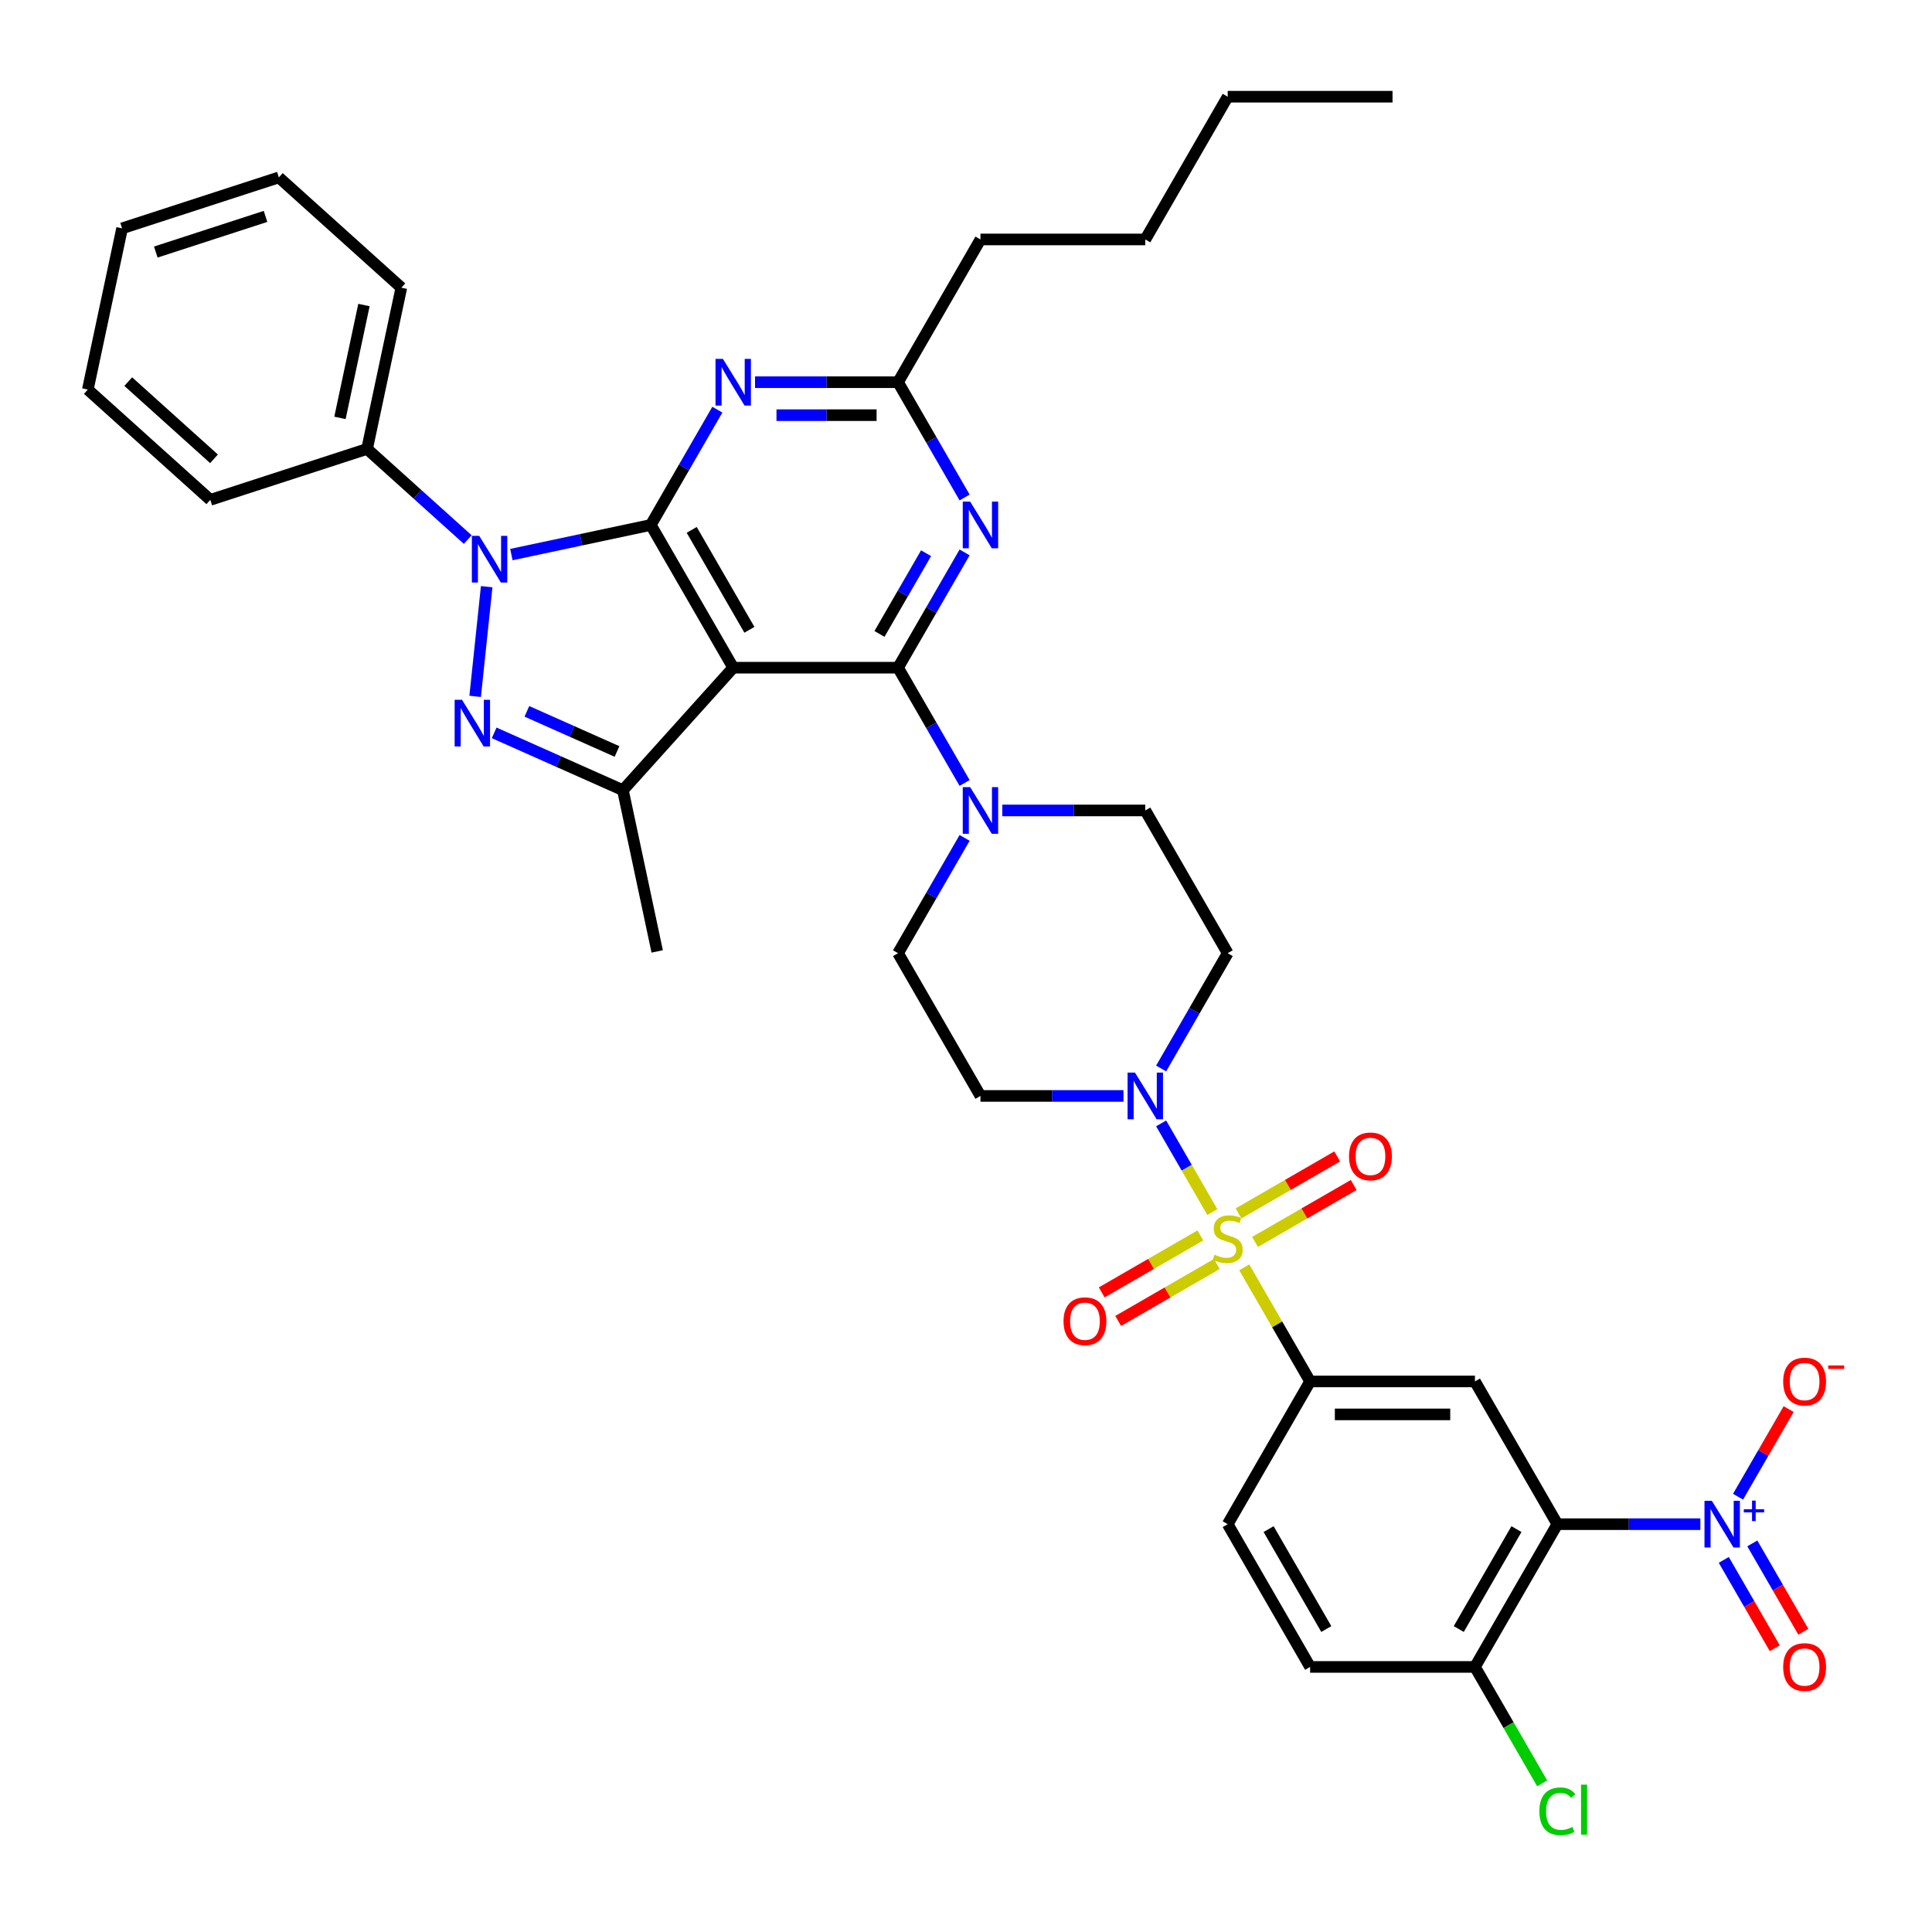 <?xml version='1.0' encoding='iso-8859-1'?>
<svg version='1.1' baseProfile='full'
              xmlns='http://www.w3.org/2000/svg'
                      xmlns:rdkit='http://www.rdkit.org/xml'
                      xmlns:xlink='http://www.w3.org/1999/xlink'
                  xml:space='preserve'
width='1000px' height='1000px' viewBox='0 0 1000 1000'>
<!-- END OF HEADER -->
<rect style='opacity:1.0;fill:#FFFFFF;stroke:none' width='1000' height='1000' x='0' y='0'> </rect>
<path class='bond-0' d='M 678.114,862.8 L 635.456,788.914' style='fill:none;fill-rule:evenodd;stroke:#000000;stroke-width:6px;stroke-linecap:butt;stroke-linejoin:miter;stroke-opacity:1' />
<path class='bond-0' d='M 686.493,843.185 L 656.632,791.465' style='fill:none;fill-rule:evenodd;stroke:#000000;stroke-width:6px;stroke-linecap:butt;stroke-linejoin:miter;stroke-opacity:1' />
<path class='bond-1' d='M 678.114,862.8 L 763.43,862.8' style='fill:none;fill-rule:evenodd;stroke:#000000;stroke-width:6px;stroke-linecap:butt;stroke-linejoin:miter;stroke-opacity:1' />
<path class='bond-2' d='M 581.503,567.257 L 544.493,567.257' style='fill:none;fill-rule:evenodd;stroke:#0000FF;stroke-width:6px;stroke-linecap:butt;stroke-linejoin:miter;stroke-opacity:1' />
<path class='bond-2' d='M 544.493,567.257 L 507.482,567.257' style='fill:none;fill-rule:evenodd;stroke:#000000;stroke-width:6px;stroke-linecap:butt;stroke-linejoin:miter;stroke-opacity:1' />
<path class='bond-3' d='M 601.005,581.47 L 614.256,604.422' style='fill:none;fill-rule:evenodd;stroke:#0000FF;stroke-width:6px;stroke-linecap:butt;stroke-linejoin:miter;stroke-opacity:1' />
<path class='bond-3' d='M 614.256,604.422 L 627.507,627.373' style='fill:none;fill-rule:evenodd;stroke:#CCCC00;stroke-width:6px;stroke-linecap:butt;stroke-linejoin:miter;stroke-opacity:1' />
<path class='bond-4' d='M 601.005,553.043 L 618.23,523.207' style='fill:none;fill-rule:evenodd;stroke:#0000FF;stroke-width:6px;stroke-linecap:butt;stroke-linejoin:miter;stroke-opacity:1' />
<path class='bond-4' d='M 618.23,523.207 L 635.456,493.371' style='fill:none;fill-rule:evenodd;stroke:#000000;stroke-width:6px;stroke-linecap:butt;stroke-linejoin:miter;stroke-opacity:1' />
<path class='bond-5' d='M 649.602,642.827 L 675.135,628.085' style='fill:none;fill-rule:evenodd;stroke:#CCCC00;stroke-width:6px;stroke-linecap:butt;stroke-linejoin:miter;stroke-opacity:1' />
<path class='bond-5' d='M 675.135,628.085 L 700.669,613.343' style='fill:none;fill-rule:evenodd;stroke:#FF0000;stroke-width:6px;stroke-linecap:butt;stroke-linejoin:miter;stroke-opacity:1' />
<path class='bond-5' d='M 641.07,628.05 L 666.604,613.308' style='fill:none;fill-rule:evenodd;stroke:#CCCC00;stroke-width:6px;stroke-linecap:butt;stroke-linejoin:miter;stroke-opacity:1' />
<path class='bond-5' d='M 666.604,613.308 L 692.138,598.566' style='fill:none;fill-rule:evenodd;stroke:#FF0000;stroke-width:6px;stroke-linecap:butt;stroke-linejoin:miter;stroke-opacity:1' />
<path class='bond-6' d='M 621.311,639.458 L 595.777,654.2' style='fill:none;fill-rule:evenodd;stroke:#CCCC00;stroke-width:6px;stroke-linecap:butt;stroke-linejoin:miter;stroke-opacity:1' />
<path class='bond-6' d='M 595.777,654.2 L 570.244,668.942' style='fill:none;fill-rule:evenodd;stroke:#FF0000;stroke-width:6px;stroke-linecap:butt;stroke-linejoin:miter;stroke-opacity:1' />
<path class='bond-6' d='M 629.843,654.235 L 604.309,668.977' style='fill:none;fill-rule:evenodd;stroke:#CCCC00;stroke-width:6px;stroke-linecap:butt;stroke-linejoin:miter;stroke-opacity:1' />
<path class='bond-6' d='M 604.309,668.977 L 578.775,683.719' style='fill:none;fill-rule:evenodd;stroke:#FF0000;stroke-width:6px;stroke-linecap:butt;stroke-linejoin:miter;stroke-opacity:1' />
<path class='bond-7' d='M 644.017,655.97 L 661.066,685.499' style='fill:none;fill-rule:evenodd;stroke:#CCCC00;stroke-width:6px;stroke-linecap:butt;stroke-linejoin:miter;stroke-opacity:1' />
<path class='bond-7' d='M 661.066,685.499 L 678.114,715.028' style='fill:none;fill-rule:evenodd;stroke:#000000;stroke-width:6px;stroke-linecap:butt;stroke-linejoin:miter;stroke-opacity:1' />
<path class='bond-8' d='M 635.456,788.914 L 678.114,715.028' style='fill:none;fill-rule:evenodd;stroke:#000000;stroke-width:6px;stroke-linecap:butt;stroke-linejoin:miter;stroke-opacity:1' />
<path class='bond-9' d='M 678.114,715.028 L 763.43,715.028' style='fill:none;fill-rule:evenodd;stroke:#000000;stroke-width:6px;stroke-linecap:butt;stroke-linejoin:miter;stroke-opacity:1' />
<path class='bond-9' d='M 690.912,732.091 L 750.633,732.091' style='fill:none;fill-rule:evenodd;stroke:#000000;stroke-width:6px;stroke-linecap:butt;stroke-linejoin:miter;stroke-opacity:1' />
<path class='bond-10' d='M 464.824,345.599 L 482.05,315.763' style='fill:none;fill-rule:evenodd;stroke:#000000;stroke-width:6px;stroke-linecap:butt;stroke-linejoin:miter;stroke-opacity:1' />
<path class='bond-10' d='M 482.05,315.763 L 499.276,285.927' style='fill:none;fill-rule:evenodd;stroke:#0000FF;stroke-width:6px;stroke-linecap:butt;stroke-linejoin:miter;stroke-opacity:1' />
<path class='bond-10' d='M 455.215,328.117 L 467.273,307.232' style='fill:none;fill-rule:evenodd;stroke:#000000;stroke-width:6px;stroke-linecap:butt;stroke-linejoin:miter;stroke-opacity:1' />
<path class='bond-10' d='M 467.273,307.232 L 479.331,286.347' style='fill:none;fill-rule:evenodd;stroke:#0000FF;stroke-width:6px;stroke-linecap:butt;stroke-linejoin:miter;stroke-opacity:1' />
<path class='bond-11' d='M 464.824,345.599 L 482.05,375.435' style='fill:none;fill-rule:evenodd;stroke:#000000;stroke-width:6px;stroke-linecap:butt;stroke-linejoin:miter;stroke-opacity:1' />
<path class='bond-11' d='M 482.05,375.435 L 499.276,405.272' style='fill:none;fill-rule:evenodd;stroke:#0000FF;stroke-width:6px;stroke-linecap:butt;stroke-linejoin:miter;stroke-opacity:1' />
<path class='bond-12' d='M 464.824,345.599 L 379.509,345.599' style='fill:none;fill-rule:evenodd;stroke:#000000;stroke-width:6px;stroke-linecap:butt;stroke-linejoin:miter;stroke-opacity:1' />
<path class='bond-13' d='M 499.276,257.5 L 482.05,227.664' style='fill:none;fill-rule:evenodd;stroke:#0000FF;stroke-width:6px;stroke-linecap:butt;stroke-linejoin:miter;stroke-opacity:1' />
<path class='bond-13' d='M 482.05,227.664 L 464.824,197.828' style='fill:none;fill-rule:evenodd;stroke:#000000;stroke-width:6px;stroke-linecap:butt;stroke-linejoin:miter;stroke-opacity:1' />
<path class='bond-14' d='M 499.276,433.699 L 482.05,463.535' style='fill:none;fill-rule:evenodd;stroke:#0000FF;stroke-width:6px;stroke-linecap:butt;stroke-linejoin:miter;stroke-opacity:1' />
<path class='bond-14' d='M 482.05,463.535 L 464.824,493.371' style='fill:none;fill-rule:evenodd;stroke:#000000;stroke-width:6px;stroke-linecap:butt;stroke-linejoin:miter;stroke-opacity:1' />
<path class='bond-15' d='M 518.778,419.485 L 555.788,419.485' style='fill:none;fill-rule:evenodd;stroke:#0000FF;stroke-width:6px;stroke-linecap:butt;stroke-linejoin:miter;stroke-opacity:1' />
<path class='bond-15' d='M 555.788,419.485 L 592.798,419.485' style='fill:none;fill-rule:evenodd;stroke:#000000;stroke-width:6px;stroke-linecap:butt;stroke-linejoin:miter;stroke-opacity:1' />
<path class='bond-16' d='M 264.695,287.051 L 300.773,279.382' style='fill:none;fill-rule:evenodd;stroke:#0000FF;stroke-width:6px;stroke-linecap:butt;stroke-linejoin:miter;stroke-opacity:1' />
<path class='bond-16' d='M 300.773,279.382 L 336.851,271.714' style='fill:none;fill-rule:evenodd;stroke:#000000;stroke-width:6px;stroke-linecap:butt;stroke-linejoin:miter;stroke-opacity:1' />
<path class='bond-17' d='M 251.905,303.665 L 245.937,360.444' style='fill:none;fill-rule:evenodd;stroke:#0000FF;stroke-width:6px;stroke-linecap:butt;stroke-linejoin:miter;stroke-opacity:1' />
<path class='bond-18' d='M 242.103,279.281 L 216.05,255.823' style='fill:none;fill-rule:evenodd;stroke:#0000FF;stroke-width:6px;stroke-linecap:butt;stroke-linejoin:miter;stroke-opacity:1' />
<path class='bond-18' d='M 216.05,255.823 L 189.997,232.364' style='fill:none;fill-rule:evenodd;stroke:#000000;stroke-width:6px;stroke-linecap:butt;stroke-linejoin:miter;stroke-opacity:1' />
<path class='bond-19' d='M 336.851,271.714 L 379.509,345.599' style='fill:none;fill-rule:evenodd;stroke:#000000;stroke-width:6px;stroke-linecap:butt;stroke-linejoin:miter;stroke-opacity:1' />
<path class='bond-19' d='M 358.026,274.265 L 387.887,325.985' style='fill:none;fill-rule:evenodd;stroke:#000000;stroke-width:6px;stroke-linecap:butt;stroke-linejoin:miter;stroke-opacity:1' />
<path class='bond-20' d='M 336.851,271.714 L 354.076,241.878' style='fill:none;fill-rule:evenodd;stroke:#000000;stroke-width:6px;stroke-linecap:butt;stroke-linejoin:miter;stroke-opacity:1' />
<path class='bond-20' d='M 354.076,241.878 L 371.302,212.042' style='fill:none;fill-rule:evenodd;stroke:#0000FF;stroke-width:6px;stroke-linecap:butt;stroke-linejoin:miter;stroke-opacity:1' />
<path class='bond-21' d='M 379.509,345.599 L 322.421,409.002' style='fill:none;fill-rule:evenodd;stroke:#000000;stroke-width:6px;stroke-linecap:butt;stroke-linejoin:miter;stroke-opacity:1' />
<path class='bond-22' d='M 322.421,409.002 L 289.099,394.166' style='fill:none;fill-rule:evenodd;stroke:#000000;stroke-width:6px;stroke-linecap:butt;stroke-linejoin:miter;stroke-opacity:1' />
<path class='bond-22' d='M 289.099,394.166 L 255.777,379.33' style='fill:none;fill-rule:evenodd;stroke:#0000FF;stroke-width:6px;stroke-linecap:butt;stroke-linejoin:miter;stroke-opacity:1' />
<path class='bond-22' d='M 319.365,388.963 L 296.039,378.578' style='fill:none;fill-rule:evenodd;stroke:#000000;stroke-width:6px;stroke-linecap:butt;stroke-linejoin:miter;stroke-opacity:1' />
<path class='bond-22' d='M 296.039,378.578 L 272.714,368.192' style='fill:none;fill-rule:evenodd;stroke:#0000FF;stroke-width:6px;stroke-linecap:butt;stroke-linejoin:miter;stroke-opacity:1' />
<path class='bond-23' d='M 322.421,409.002 L 340.159,492.453' style='fill:none;fill-rule:evenodd;stroke:#000000;stroke-width:6px;stroke-linecap:butt;stroke-linejoin:miter;stroke-opacity:1' />
<path class='bond-24' d='M 390.804,197.828 L 427.814,197.828' style='fill:none;fill-rule:evenodd;stroke:#0000FF;stroke-width:6px;stroke-linecap:butt;stroke-linejoin:miter;stroke-opacity:1' />
<path class='bond-24' d='M 427.814,197.828 L 464.824,197.828' style='fill:none;fill-rule:evenodd;stroke:#000000;stroke-width:6px;stroke-linecap:butt;stroke-linejoin:miter;stroke-opacity:1' />
<path class='bond-24' d='M 401.907,214.891 L 427.814,214.891' style='fill:none;fill-rule:evenodd;stroke:#0000FF;stroke-width:6px;stroke-linecap:butt;stroke-linejoin:miter;stroke-opacity:1' />
<path class='bond-24' d='M 427.814,214.891 L 453.721,214.891' style='fill:none;fill-rule:evenodd;stroke:#000000;stroke-width:6px;stroke-linecap:butt;stroke-linejoin:miter;stroke-opacity:1' />
<path class='bond-25' d='M 189.997,232.364 L 207.735,148.913' style='fill:none;fill-rule:evenodd;stroke:#000000;stroke-width:6px;stroke-linecap:butt;stroke-linejoin:miter;stroke-opacity:1' />
<path class='bond-25' d='M 175.967,216.299 L 188.384,157.883' style='fill:none;fill-rule:evenodd;stroke:#000000;stroke-width:6px;stroke-linecap:butt;stroke-linejoin:miter;stroke-opacity:1' />
<path class='bond-26' d='M 189.997,232.364 L 108.857,258.728' style='fill:none;fill-rule:evenodd;stroke:#000000;stroke-width:6px;stroke-linecap:butt;stroke-linejoin:miter;stroke-opacity:1' />
<path class='bond-27' d='M 207.735,148.913 L 144.333,91.825' style='fill:none;fill-rule:evenodd;stroke:#000000;stroke-width:6px;stroke-linecap:butt;stroke-linejoin:miter;stroke-opacity:1' />
<path class='bond-28' d='M 108.857,258.728 L 45.455,201.641' style='fill:none;fill-rule:evenodd;stroke:#000000;stroke-width:6px;stroke-linecap:butt;stroke-linejoin:miter;stroke-opacity:1' />
<path class='bond-28' d='M 110.764,237.485 L 66.382,197.524' style='fill:none;fill-rule:evenodd;stroke:#000000;stroke-width:6px;stroke-linecap:butt;stroke-linejoin:miter;stroke-opacity:1' />
<path class='bond-29' d='M 144.333,91.825 L 63.193,118.189' style='fill:none;fill-rule:evenodd;stroke:#000000;stroke-width:6px;stroke-linecap:butt;stroke-linejoin:miter;stroke-opacity:1' />
<path class='bond-29' d='M 137.435,112.008 L 80.637,130.463' style='fill:none;fill-rule:evenodd;stroke:#000000;stroke-width:6px;stroke-linecap:butt;stroke-linejoin:miter;stroke-opacity:1' />
<path class='bond-30' d='M 45.455,201.641 L 63.193,118.189' style='fill:none;fill-rule:evenodd;stroke:#000000;stroke-width:6px;stroke-linecap:butt;stroke-linejoin:miter;stroke-opacity:1' />
<path class='bond-31' d='M 464.824,197.828 L 507.482,123.942' style='fill:none;fill-rule:evenodd;stroke:#000000;stroke-width:6px;stroke-linecap:butt;stroke-linejoin:miter;stroke-opacity:1' />
<path class='bond-32' d='M 507.482,123.942 L 592.798,123.942' style='fill:none;fill-rule:evenodd;stroke:#000000;stroke-width:6px;stroke-linecap:butt;stroke-linejoin:miter;stroke-opacity:1' />
<path class='bond-33' d='M 592.798,123.942 L 635.456,50.056' style='fill:none;fill-rule:evenodd;stroke:#000000;stroke-width:6px;stroke-linecap:butt;stroke-linejoin:miter;stroke-opacity:1' />
<path class='bond-34' d='M 635.456,50.056 L 720.772,50.056' style='fill:none;fill-rule:evenodd;stroke:#000000;stroke-width:6px;stroke-linecap:butt;stroke-linejoin:miter;stroke-opacity:1' />
<path class='bond-35' d='M 464.824,493.371 L 507.482,567.257' style='fill:none;fill-rule:evenodd;stroke:#000000;stroke-width:6px;stroke-linecap:butt;stroke-linejoin:miter;stroke-opacity:1' />
<path class='bond-36' d='M 635.456,493.371 L 592.798,419.485' style='fill:none;fill-rule:evenodd;stroke:#000000;stroke-width:6px;stroke-linecap:butt;stroke-linejoin:miter;stroke-opacity:1' />
<path class='bond-37' d='M 763.43,862.8 L 806.088,788.914' style='fill:none;fill-rule:evenodd;stroke:#000000;stroke-width:6px;stroke-linecap:butt;stroke-linejoin:miter;stroke-opacity:1' />
<path class='bond-37' d='M 755.052,843.185 L 784.912,791.465' style='fill:none;fill-rule:evenodd;stroke:#000000;stroke-width:6px;stroke-linecap:butt;stroke-linejoin:miter;stroke-opacity:1' />
<path class='bond-38' d='M 763.43,862.8 L 780.829,892.934' style='fill:none;fill-rule:evenodd;stroke:#000000;stroke-width:6px;stroke-linecap:butt;stroke-linejoin:miter;stroke-opacity:1' />
<path class='bond-38' d='M 780.829,892.934 L 798.227,923.069' style='fill:none;fill-rule:evenodd;stroke:#00CC00;stroke-width:6px;stroke-linecap:butt;stroke-linejoin:miter;stroke-opacity:1' />
<path class='bond-39' d='M 763.43,715.028 L 806.088,788.914' style='fill:none;fill-rule:evenodd;stroke:#000000;stroke-width:6px;stroke-linecap:butt;stroke-linejoin:miter;stroke-opacity:1' />
<path class='bond-40' d='M 806.088,788.914 L 843.098,788.914' style='fill:none;fill-rule:evenodd;stroke:#000000;stroke-width:6px;stroke-linecap:butt;stroke-linejoin:miter;stroke-opacity:1' />
<path class='bond-40' d='M 843.098,788.914 L 880.108,788.914' style='fill:none;fill-rule:evenodd;stroke:#0000FF;stroke-width:6px;stroke-linecap:butt;stroke-linejoin:miter;stroke-opacity:1' />
<path class='bond-41' d='M 892.222,807.393 L 905.424,830.26' style='fill:none;fill-rule:evenodd;stroke:#0000FF;stroke-width:6px;stroke-linecap:butt;stroke-linejoin:miter;stroke-opacity:1' />
<path class='bond-41' d='M 905.424,830.26 L 918.625,853.126' style='fill:none;fill-rule:evenodd;stroke:#FF0000;stroke-width:6px;stroke-linecap:butt;stroke-linejoin:miter;stroke-opacity:1' />
<path class='bond-41' d='M 906.999,798.862 L 920.201,821.728' style='fill:none;fill-rule:evenodd;stroke:#0000FF;stroke-width:6px;stroke-linecap:butt;stroke-linejoin:miter;stroke-opacity:1' />
<path class='bond-41' d='M 920.201,821.728 L 933.403,844.594' style='fill:none;fill-rule:evenodd;stroke:#FF0000;stroke-width:6px;stroke-linecap:butt;stroke-linejoin:miter;stroke-opacity:1' />
<path class='bond-42' d='M 899.61,774.7 L 912.704,752.022' style='fill:none;fill-rule:evenodd;stroke:#0000FF;stroke-width:6px;stroke-linecap:butt;stroke-linejoin:miter;stroke-opacity:1' />
<path class='bond-42' d='M 912.704,752.022 L 925.797,729.343' style='fill:none;fill-rule:evenodd;stroke:#FF0000;stroke-width:6px;stroke-linecap:butt;stroke-linejoin:miter;stroke-opacity:1' />
<path  class='atom-1' d='M 587.458 555.176
L 595.375 567.973
Q 596.16 569.236, 597.423 571.523
Q 598.685 573.809, 598.753 573.945
L 598.753 555.176
L 601.961 555.176
L 601.961 579.337
L 598.651 579.337
L 590.154 565.346
Q 589.164 563.708, 588.106 561.831
Q 587.082 559.954, 586.775 559.374
L 586.775 579.337
L 583.635 579.337
L 583.635 555.176
L 587.458 555.176
' fill='#0000FF'/>
<path  class='atom-2' d='M 628.631 649.435
Q 628.904 649.538, 630.03 650.015
Q 631.156 650.493, 632.385 650.8
Q 633.648 651.073, 634.876 651.073
Q 637.163 651.073, 638.494 649.981
Q 639.825 648.855, 639.825 646.91
Q 639.825 645.579, 639.142 644.76
Q 638.494 643.941, 637.47 643.497
Q 636.446 643.054, 634.74 642.542
Q 632.59 641.893, 631.293 641.279
Q 630.03 640.665, 629.109 639.368
Q 628.222 638.071, 628.222 635.887
Q 628.222 632.85, 630.269 630.973
Q 632.351 629.096, 636.446 629.096
Q 639.244 629.096, 642.418 630.427
L 641.633 633.055
Q 638.732 631.86, 636.548 631.86
Q 634.194 631.86, 632.897 632.85
Q 631.6 633.805, 631.634 635.478
Q 631.634 636.774, 632.283 637.559
Q 632.965 638.344, 633.921 638.788
Q 634.91 639.231, 636.548 639.743
Q 638.732 640.426, 640.029 641.108
Q 641.326 641.791, 642.248 643.19
Q 643.203 644.555, 643.203 646.91
Q 643.203 650.254, 640.951 652.063
Q 638.732 653.837, 635.013 653.837
Q 632.863 653.837, 631.225 653.36
Q 629.621 652.916, 627.71 652.131
L 628.631 649.435
' fill='#CCCC00'/>
<path  class='atom-3' d='M 698.251 598.553
Q 698.251 592.751, 701.118 589.509
Q 703.984 586.267, 709.342 586.267
Q 714.7 586.267, 717.567 589.509
Q 720.433 592.751, 720.433 598.553
Q 720.433 604.423, 717.532 607.767
Q 714.632 611.077, 709.342 611.077
Q 704.018 611.077, 701.118 607.767
Q 698.251 604.457, 698.251 598.553
M 709.342 608.347
Q 713.028 608.347, 715.007 605.89
Q 717.021 603.399, 717.021 598.553
Q 717.021 593.809, 715.007 591.42
Q 713.028 588.997, 709.342 588.997
Q 705.656 588.997, 703.643 591.386
Q 701.664 593.775, 701.664 598.553
Q 701.664 603.433, 703.643 605.89
Q 705.656 608.347, 709.342 608.347
' fill='#FF0000'/>
<path  class='atom-4' d='M 550.48 683.869
Q 550.48 678.067, 553.346 674.825
Q 556.213 671.583, 561.571 671.583
Q 566.928 671.583, 569.795 674.825
Q 572.662 678.067, 572.662 683.869
Q 572.662 689.738, 569.761 693.083
Q 566.86 696.393, 561.571 696.393
Q 556.247 696.393, 553.346 693.083
Q 550.48 689.773, 550.48 683.869
M 561.571 693.663
Q 565.256 693.663, 567.236 691.206
Q 569.249 688.715, 569.249 683.869
Q 569.249 679.125, 567.236 676.736
Q 565.256 674.313, 561.571 674.313
Q 557.885 674.313, 555.871 676.702
Q 553.892 679.091, 553.892 683.869
Q 553.892 688.749, 555.871 691.206
Q 557.885 693.663, 561.571 693.663
' fill='#FF0000'/>
<path  class='atom-8' d='M 502.142 259.633
L 510.059 272.43
Q 510.844 273.693, 512.107 275.979
Q 513.369 278.266, 513.438 278.402
L 513.438 259.633
L 516.645 259.633
L 516.645 283.794
L 513.335 283.794
L 504.838 269.803
Q 503.848 268.165, 502.79 266.288
Q 501.766 264.411, 501.459 263.83
L 501.459 283.794
L 498.32 283.794
L 498.32 259.633
L 502.142 259.633
' fill='#0000FF'/>
<path  class='atom-9' d='M 502.142 407.404
L 510.059 420.202
Q 510.844 421.465, 512.107 423.751
Q 513.369 426.037, 513.438 426.174
L 513.438 407.404
L 516.645 407.404
L 516.645 431.566
L 513.335 431.566
L 504.838 417.574
Q 503.848 415.936, 502.79 414.059
Q 501.766 412.182, 501.459 411.602
L 501.459 431.566
L 498.32 431.566
L 498.32 407.404
L 502.142 407.404
' fill='#0000FF'/>
<path  class='atom-10' d='M 248.058 277.371
L 255.976 290.168
Q 256.76 291.431, 258.023 293.718
Q 259.286 296.004, 259.354 296.141
L 259.354 277.371
L 262.562 277.371
L 262.562 301.533
L 259.252 301.533
L 250.754 287.541
Q 249.765 285.903, 248.707 284.026
Q 247.683 282.149, 247.376 281.569
L 247.376 301.533
L 244.236 301.533
L 244.236 277.371
L 248.058 277.371
' fill='#0000FF'/>
<path  class='atom-14' d='M 239.14 362.22
L 247.058 375.017
Q 247.843 376.28, 249.105 378.566
Q 250.368 380.853, 250.436 380.989
L 250.436 362.22
L 253.644 362.22
L 253.644 386.381
L 250.334 386.381
L 241.836 372.389
Q 240.847 370.751, 239.789 368.874
Q 238.765 366.997, 238.458 366.417
L 238.458 386.381
L 235.318 386.381
L 235.318 362.22
L 239.14 362.22
' fill='#0000FF'/>
<path  class='atom-16' d='M 374.168 185.747
L 382.085 198.545
Q 382.87 199.807, 384.133 202.094
Q 385.395 204.38, 385.464 204.517
L 385.464 185.747
L 388.671 185.747
L 388.671 209.909
L 385.361 209.909
L 376.864 195.917
Q 375.874 194.279, 374.816 192.402
Q 373.792 190.525, 373.485 189.945
L 373.485 209.909
L 370.346 209.909
L 370.346 185.747
L 374.168 185.747
' fill='#0000FF'/>
<path  class='atom-35' d='M 796.772 937.522
Q 796.772 931.515, 799.57 928.376
Q 802.403 925.202, 807.76 925.202
Q 812.743 925.202, 815.405 928.717
L 813.152 930.56
Q 811.207 928, 807.76 928
Q 804.109 928, 802.164 930.457
Q 800.253 932.88, 800.253 937.522
Q 800.253 942.299, 802.232 944.756
Q 804.245 947.214, 808.136 947.214
Q 810.798 947.214, 813.903 945.61
L 814.859 948.169
Q 813.596 948.988, 811.685 949.466
Q 809.774 949.944, 807.658 949.944
Q 802.403 949.944, 799.57 946.736
Q 796.772 943.528, 796.772 937.522
' fill='#00CC00'/>
<path  class='atom-35' d='M 818.34 923.735
L 821.479 923.735
L 821.479 949.637
L 818.34 949.637
L 818.34 923.735
' fill='#00CC00'/>
<path  class='atom-36' d='M 886.063 776.833
L 893.981 789.631
Q 894.766 790.893, 896.028 793.18
Q 897.291 795.466, 897.359 795.603
L 897.359 776.833
L 900.567 776.833
L 900.567 800.995
L 897.257 800.995
L 888.759 787.003
Q 887.77 785.365, 886.712 783.488
Q 885.688 781.611, 885.381 781.031
L 885.381 800.995
L 882.241 800.995
L 882.241 776.833
L 886.063 776.833
' fill='#0000FF'/>
<path  class='atom-36' d='M 902.594 781.188
L 906.851 781.188
L 906.851 776.706
L 908.743 776.706
L 908.743 781.188
L 913.113 781.188
L 913.113 782.81
L 908.743 782.81
L 908.743 787.315
L 906.851 787.315
L 906.851 782.81
L 902.594 782.81
L 902.594 781.188
' fill='#0000FF'/>
<path  class='atom-37' d='M 922.971 862.868
Q 922.971 857.067, 925.838 853.825
Q 928.704 850.583, 934.062 850.583
Q 939.42 850.583, 942.287 853.825
Q 945.153 857.067, 945.153 862.868
Q 945.153 868.738, 942.252 872.082
Q 939.352 875.392, 934.062 875.392
Q 928.738 875.392, 925.838 872.082
Q 922.971 868.772, 922.971 862.868
M 934.062 872.662
Q 937.748 872.662, 939.727 870.205
Q 941.741 867.714, 941.741 862.868
Q 941.741 858.124, 939.727 855.736
Q 937.748 853.313, 934.062 853.313
Q 930.376 853.313, 928.363 855.702
Q 926.384 858.09, 926.384 862.868
Q 926.384 867.748, 928.363 870.205
Q 930.376 872.662, 934.062 872.662
' fill='#FF0000'/>
<path  class='atom-38' d='M 922.971 715.097
Q 922.971 709.295, 925.838 706.053
Q 928.704 702.811, 934.062 702.811
Q 939.42 702.811, 942.287 706.053
Q 945.153 709.295, 945.153 715.097
Q 945.153 720.966, 942.252 724.311
Q 939.352 727.621, 934.062 727.621
Q 928.738 727.621, 925.838 724.311
Q 922.971 721, 922.971 715.097
M 934.062 724.891
Q 937.748 724.891, 939.727 722.434
Q 941.741 719.942, 941.741 715.097
Q 941.741 710.353, 939.727 707.964
Q 937.748 705.541, 934.062 705.541
Q 930.376 705.541, 928.363 707.93
Q 926.384 710.319, 926.384 715.097
Q 926.384 719.977, 928.363 722.434
Q 930.376 724.891, 934.062 724.891
' fill='#FF0000'/>
<path  class='atom-38' d='M 946.279 706.755
L 954.545 706.755
L 954.545 708.557
L 946.279 708.557
L 946.279 706.755
' fill='#FF0000'/>
</svg>
